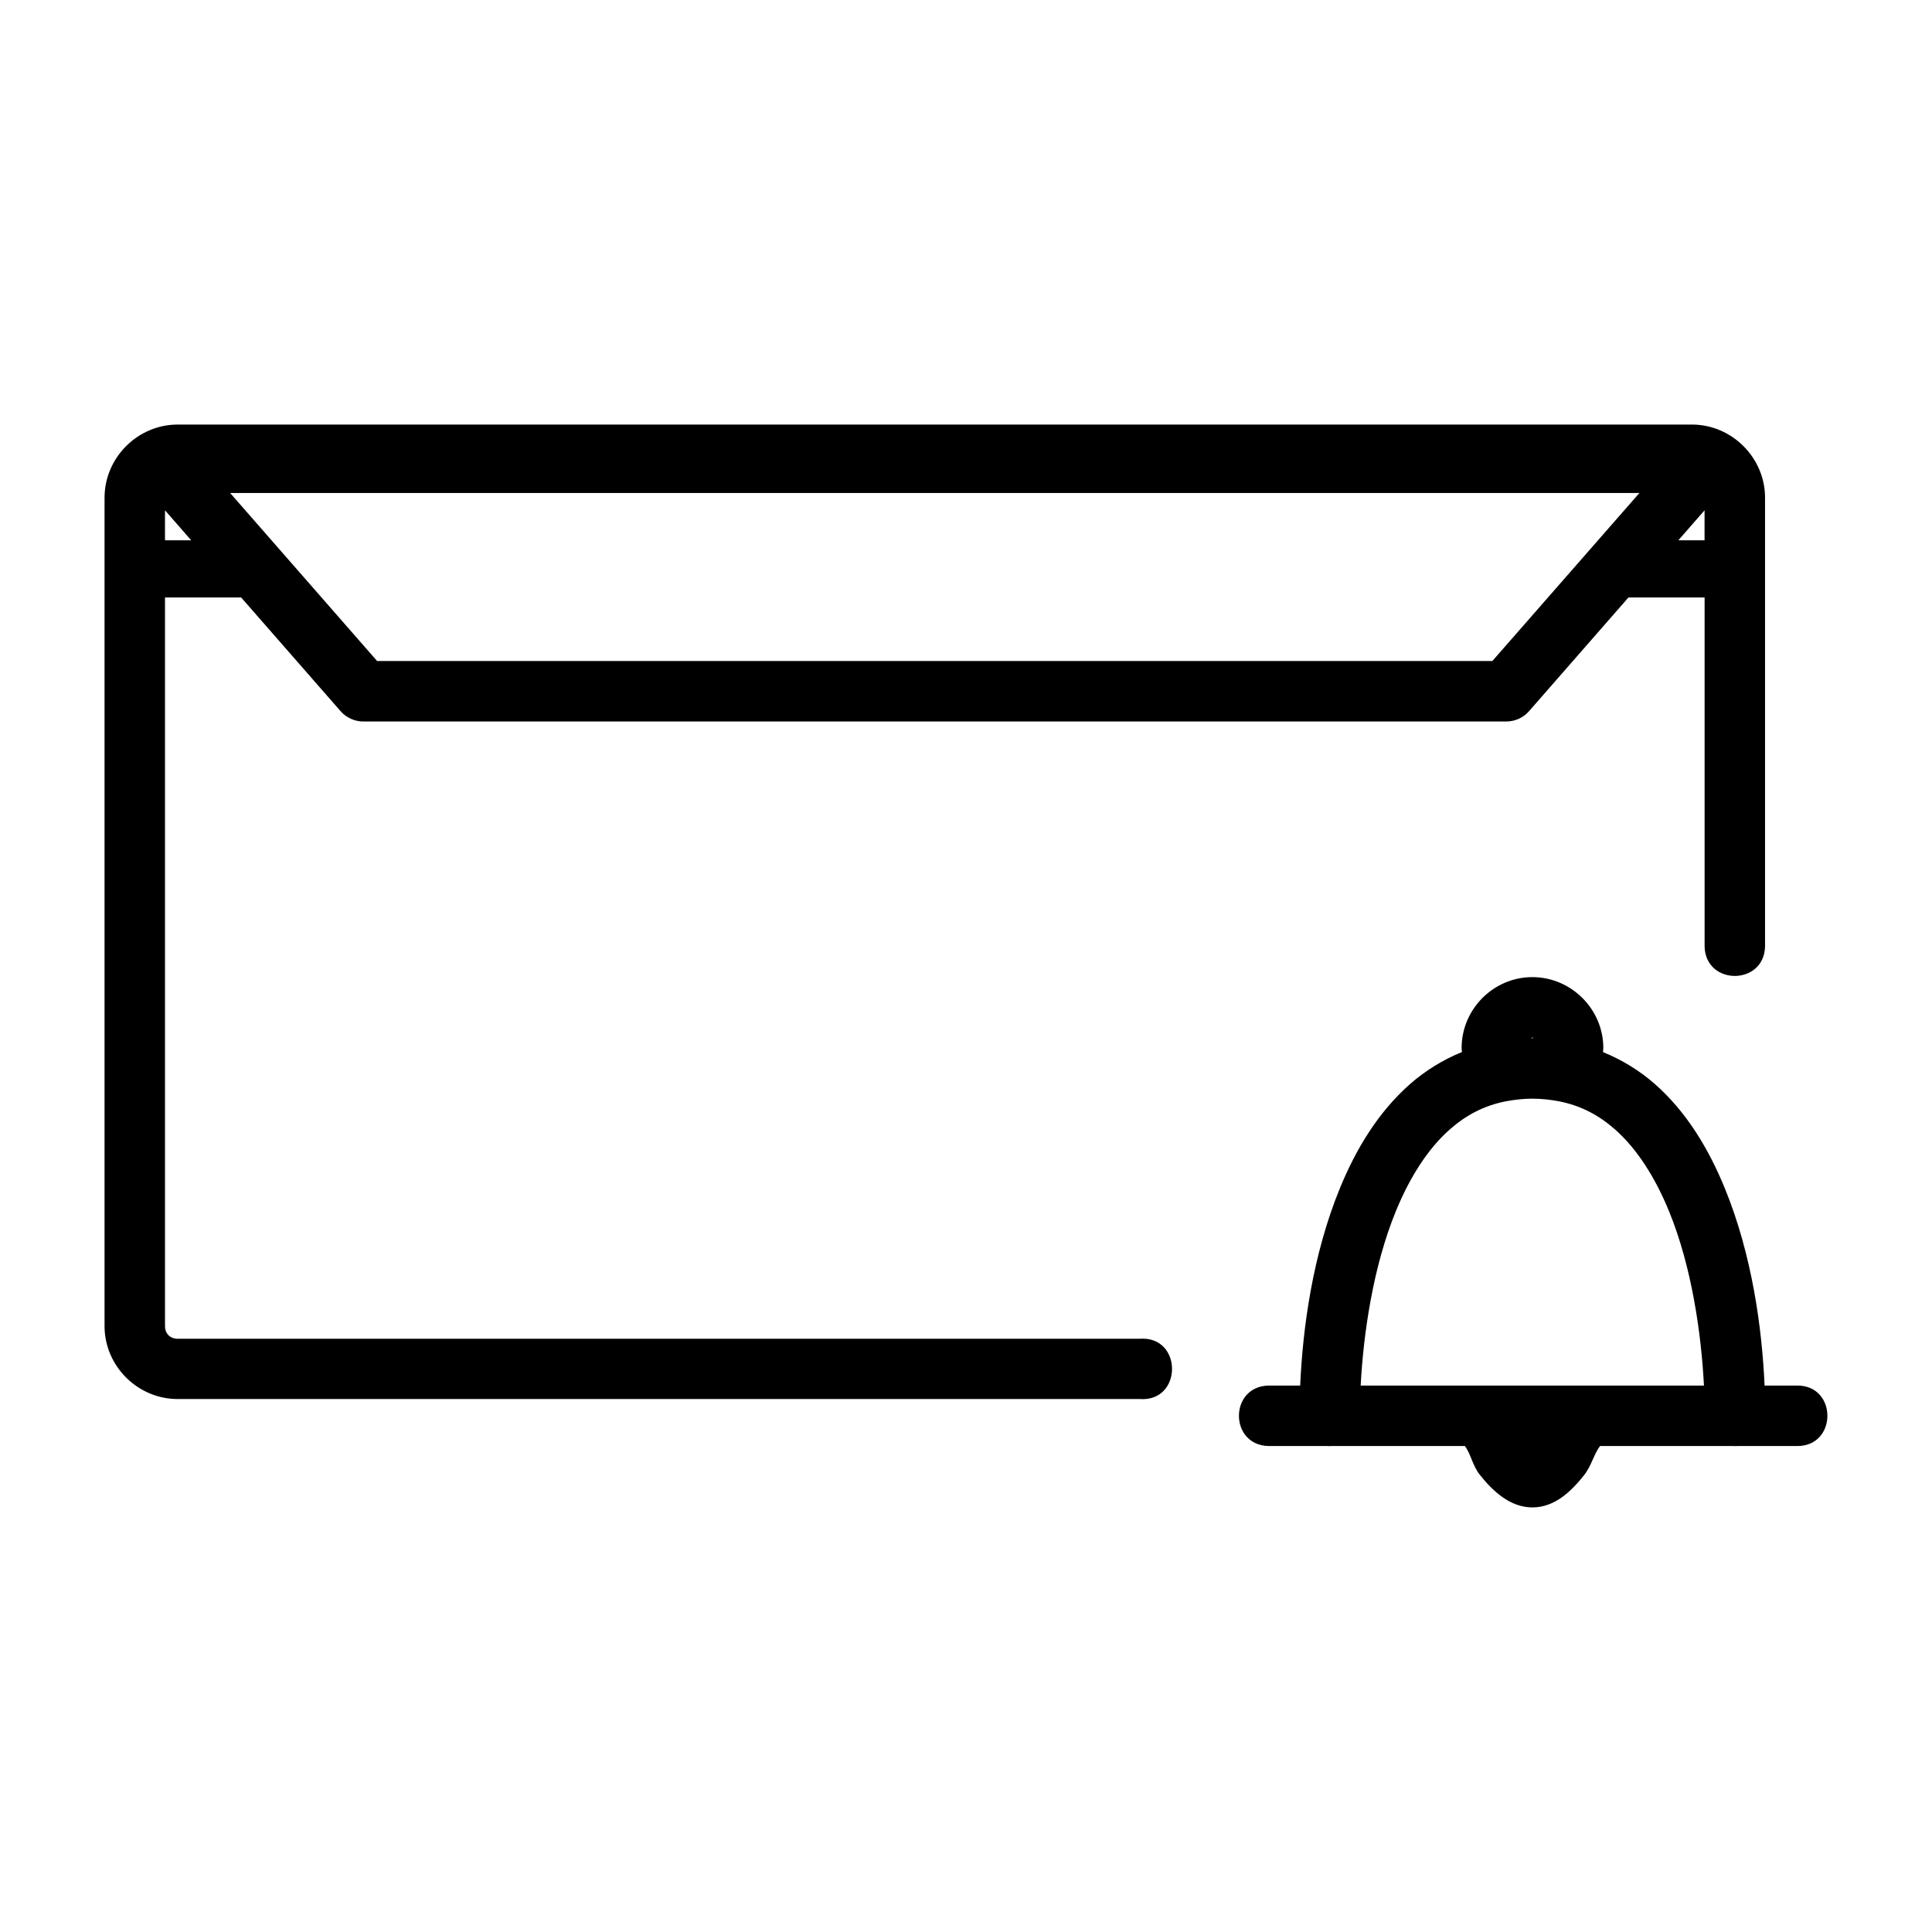 <?xml version="1.0" encoding="UTF-8"?>
<!-- Uploaded to: SVG Repo, www.svgrepo.com, Generator: SVG Repo Mixer Tools -->
<svg fill="#000000" width="800px" height="800px" version="1.1" viewBox="144 144 512 512" xmlns="http://www.w3.org/2000/svg">
 <path d="m191.09 256.51c-10.602 0-19.383 8.781-19.383 19.383v219.53c0 10.602 8.781 19.336 19.383 19.336h254.88c11.508 0.895 11.508-16.867 0-15.973h-254.88c-2.004 0-3.363-1.363-3.363-3.363v-193.09h20.18l26.359 30.145c1.523 1.73 3.719 2.723 6.023 2.723h302.89c2.305 0.004 4.5-0.988 6.023-2.723l26.355-30.145h20.18v92.461c0.215 10.453 15.793 10.453 16.02 0v-118.9c0-10.602-8.797-19.383-19.395-19.383zm13.906 18.145h373.46l-38.965 44.52h-295.55zm-17.27 4.582 6.945 7.945h-6.945zm408 0v7.945h-6.945zm-45.645 123.71c-10.301 0-18.738 8.504-18.738 18.785 0 0.355 0.059 0.707 0.094 1.062-5.144 2.102-9.789 4.992-13.797 8.523-8.395 7.406-14.305 17.191-18.566 27.609-7.227 17.648-9.84 37.059-10.512 52.262h-8.398c-10.441 0.238-10.441 15.785 0 16.02h15.391c0.445 0.031 0.898 0.031 1.344 0h35.305c1.625 2.156 2.012 5.172 3.949 7.609 3.453 4.344 8.035 8.66 13.945 8.66 5.902 0 10.238-4.199 13.691-8.531 1.949-2.441 2.594-5.574 4.234-7.738h35.211c0.438 0.031 0.875 0.031 1.312 0h15.547c10.918 0.238 10.918-16.262 0-16.02h-8.461c-0.672-15.203-3.305-34.613-10.527-52.262-4.266-10.418-10.109-20.203-18.504-27.609-4-3.527-8.652-6.406-13.797-8.508 0.02-0.359 0.094-0.719 0.094-1.078 0-10.285-8.504-18.785-18.801-18.785zm0 15.957c0.125 0 0.125 0.207 0.242 0.238-0.094 0-0.156-0.016-0.242-0.016-0.094 0-0.156 0.016-0.242 0.016 0.125-0.016 0.094-0.238 0.242-0.238zm0 16.254c2.477 0 4.797 0.27 7.023 0.688 5.844 1.141 10.637 3.707 14.906 7.477 5.871 5.18 10.688 12.836 14.312 21.695 6.031 14.734 8.531 32.426 9.246 46.176h-90.977c0.727-13.75 3.277-31.445 9.309-46.176 3.625-8.859 8.426-16.516 14.297-21.695 4.266-3.766 9.027-6.32 14.844-7.461 2.254-0.41 4.547-0.707 7.039-0.707z"/>
</svg>